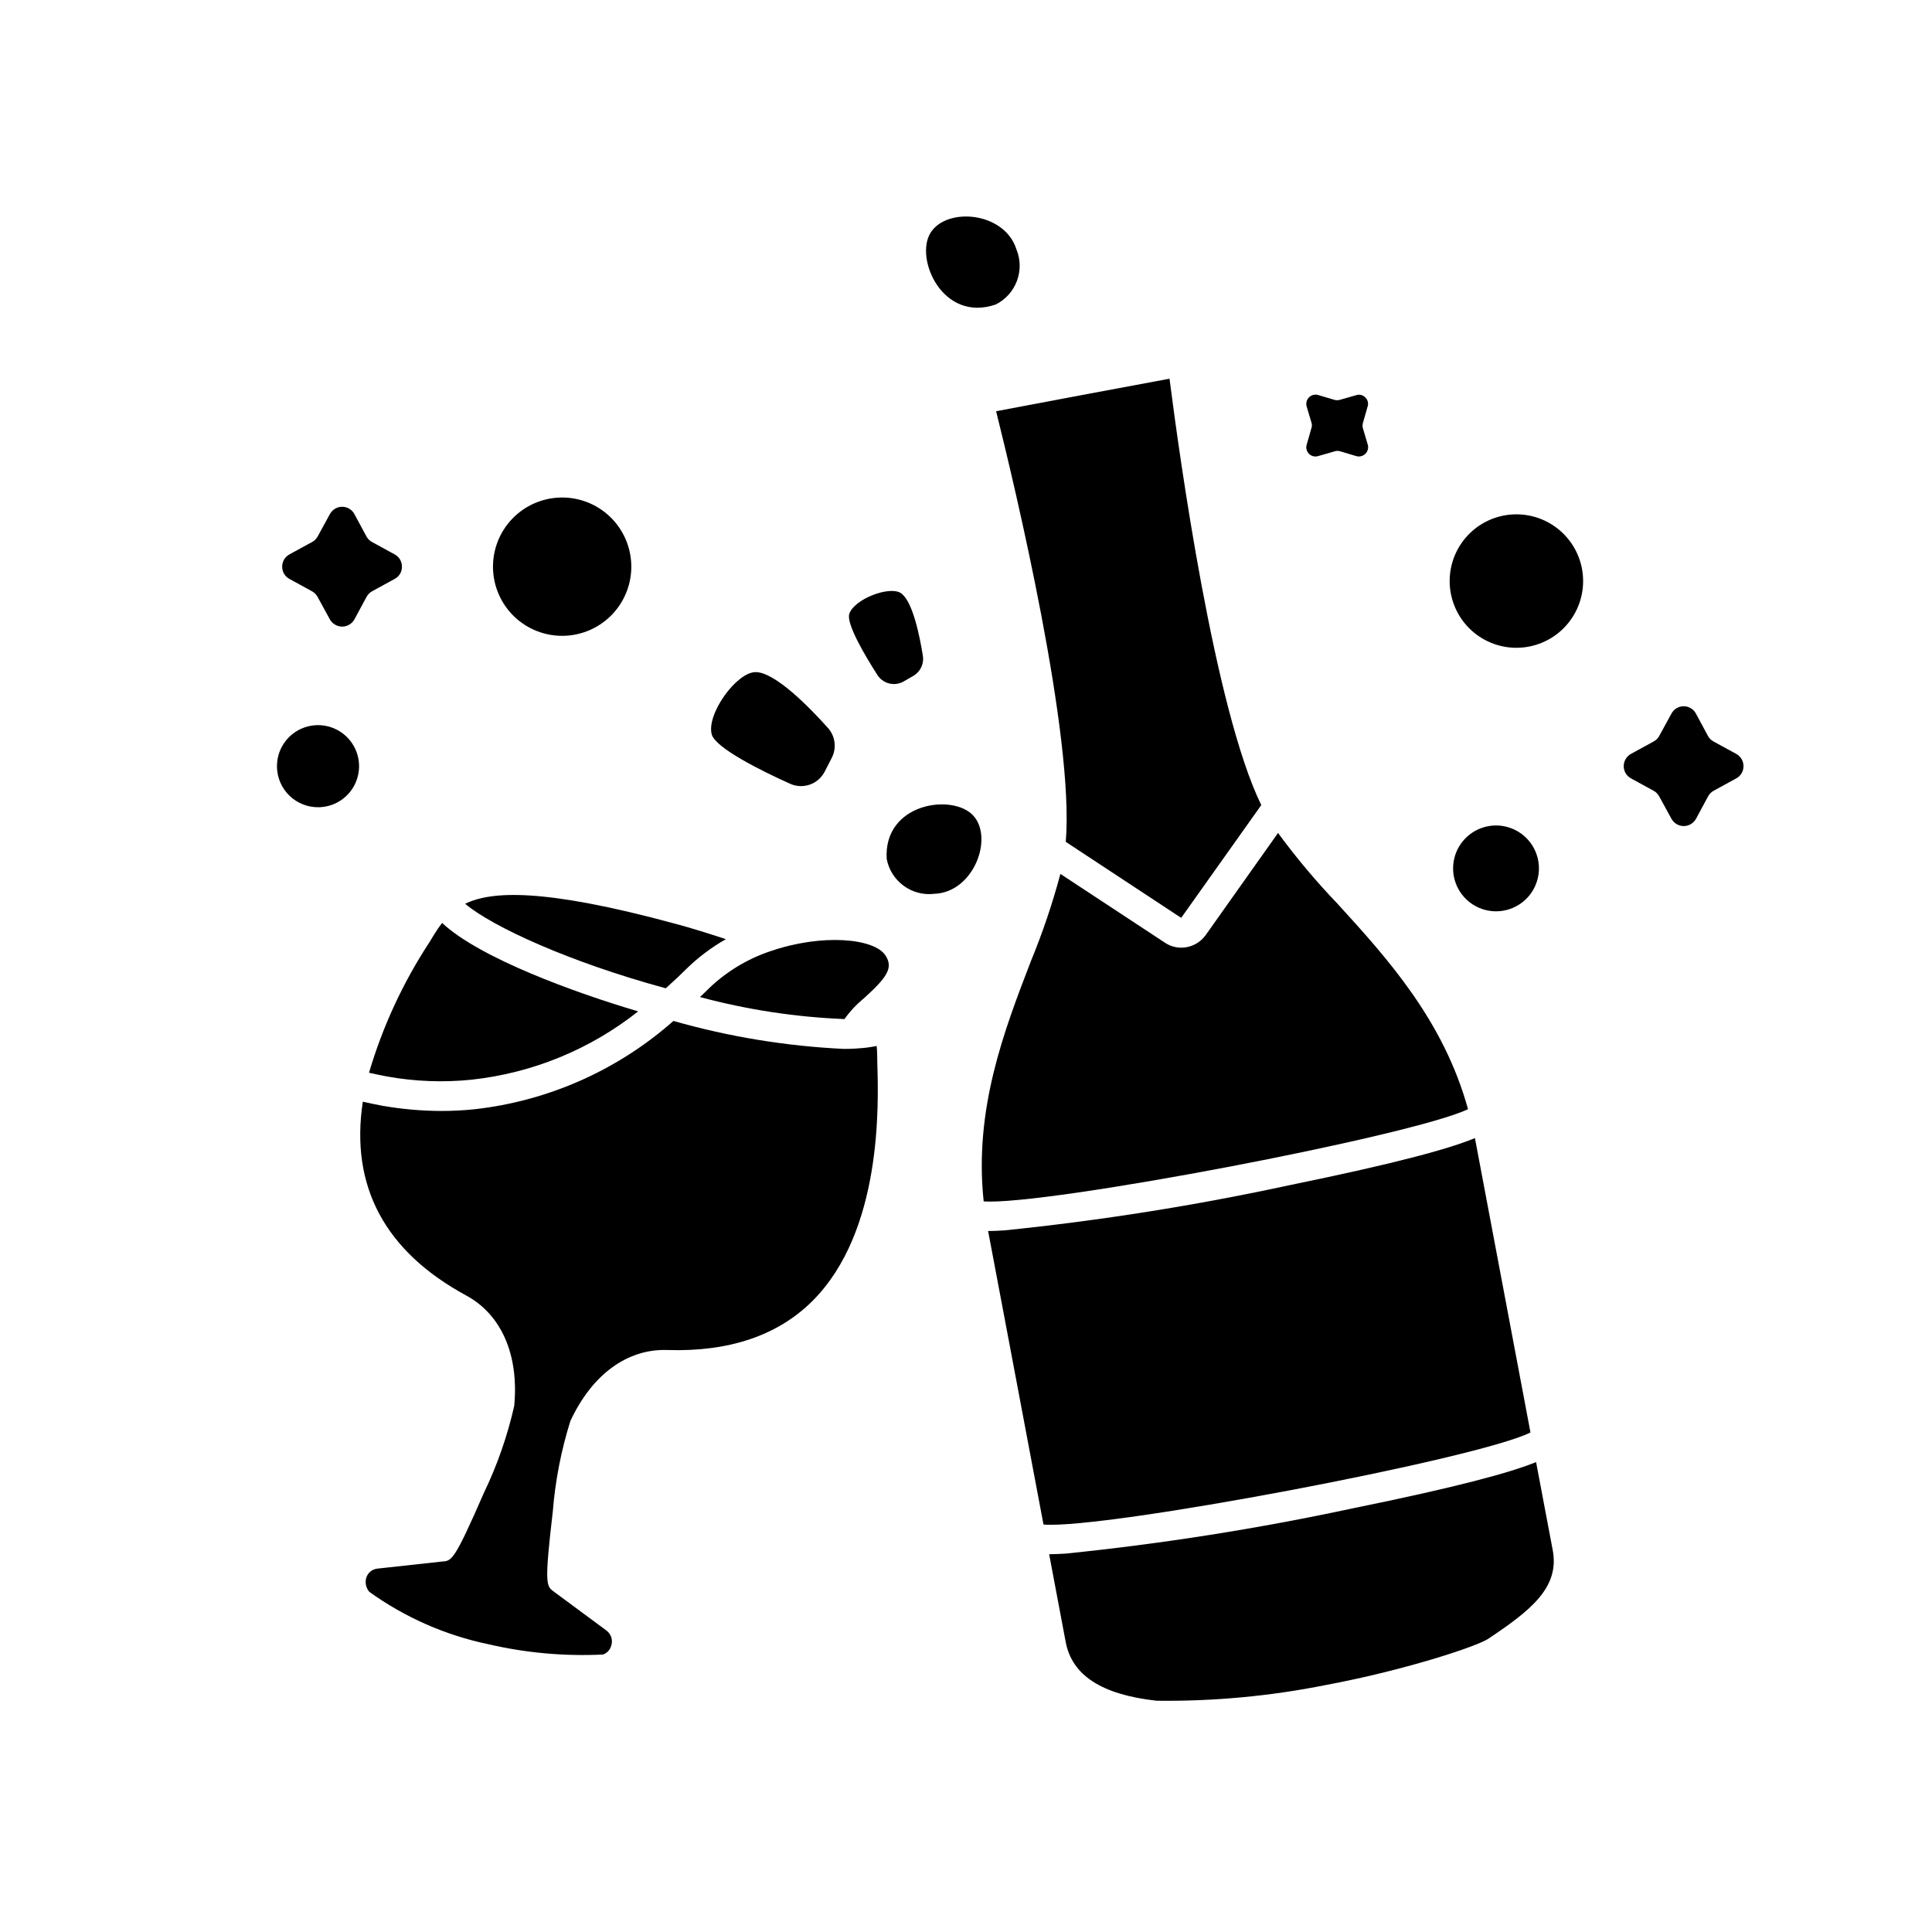<?xml version="1.0" encoding="UTF-8"?>
<!-- Uploaded to: SVG Repo, www.svgrepo.com, Generator: SVG Repo Mixer Tools -->
<svg fill="#000000" width="800px" height="800px" version="1.1" viewBox="144 144 512 512" xmlns="http://www.w3.org/2000/svg">
 <g>
  <path d="m348.01 396.13c-6.297 2.133-12.02 5.684-16.723 10.383l-0.742 0.723c-0.344 0.332-0.703 0.652-1.051 0.988l-0.004 0.004c12.512 3.359 25.359 5.316 38.301 5.836 1.473-2.059 3.207-3.91 5.164-5.512 6.078-5.512 7.871-8.051 5.703-11.352-2.914-4.504-16.652-5.91-30.648-1.07z"/>
  <path d="m376.46 423.5c0-0.711-0.059-1.504-0.137-2.305-1.688 0.344-3.398 0.562-5.117 0.648-0.223 0.031-0.441 0.047-0.664 0.051-0.93 0.051-1.914 0.074-2.953 0.074-15.277-0.73-30.418-3.215-45.125-7.406-14.742 13.035-33.148 21.211-52.703 23.402-2.898 0.301-5.812 0.453-8.723 0.453-5.281-0.012-10.547-0.473-15.746-1.387-1.773-0.332-3.477-0.688-5.144-1.066-3.391 22.375 5.816 39.656 27.438 51.379 9.332 5.078 13.957 15.742 12.688 29.238-1.801 7.957-4.492 15.684-8.031 23.035-7.848 17.988-8.516 18.031-11.02 18.199l-17.27 1.891c-1.41 0.172-2.574 1.188-2.93 2.562-0.316 1.266 0.008 2.609 0.863 3.598 9.453 6.789 20.223 11.52 31.621 13.891 9.93 2.297 20.129 3.207 30.305 2.707 1.039-0.367 1.836-1.207 2.148-2.262 0.516-1.465 0.043-3.094-1.184-4.051l-14.098-10.422c-1.887-1.414-2.449-1.836-0.18-21.18v-0.004c0.648-8.125 2.207-16.152 4.644-23.934 5.715-12.301 15.051-19.215 25.727-18.844 16.391 0.531 29.32-3.879 38.469-13.027 18.5-18.5 17.492-52.008 17.156-63.016z"/>
  <path d="m426.44 367.1 30.586 20.145 21.227-29.891c-12.414-25.34-21.703-92.496-24.316-112.99l-23.016 4.289-22.941 4.328c5.008 20.102 20.793 86.098 18.461 114.12z"/>
  <path d="m322.04 404.43c1.18-1.031 2.09-1.941 3.012-2.836l0.715-0.695v-0.004c3.168-3.121 6.731-5.812 10.594-8.008-4.457-1.469-9.289-2.992-13.527-4.117-34.953-9.477-48.664-8.625-55.57-5.262 7.269 6.125 27.852 15.535 53.164 22.395 0.543-0.488 1.105-0.965 1.613-1.473z"/>
  <path d="m268.96 430.13c16.133-1.746 31.445-8.023 44.156-18.105-16.809-4.965-42.004-14.125-51.957-23.441h0.004c-0.785 1.016-1.512 2.074-2.172 3.176l-1.289 2.102h-0.004c-6.953 10.637-12.312 22.234-15.906 34.422 1.574 0.363 3.199 0.703 4.879 1.016h0.004c7.352 1.312 14.855 1.59 22.285 0.832z"/>
  <path d="m553.5 544.29c-0.73-3.887-1.547-8.223-2.422-12.828-6.867 2.812-20.742 6.594-48.805 12.309-25.055 5.367-50.379 9.355-75.867 11.949-1.414 0.082-2.91 0.164-4.367 0.172 0.949 5.004 1.832 9.688 2.606 13.832l1.773 9.414c1.672 8.855 9.535 13.949 24.039 15.57l-0.004 0.004c15.078 0.191 30.137-1.203 44.922-4.168 20.934-3.906 40.004-10.234 43-12.234 11.207-7.477 18.992-13.555 17.113-23.516z"/>
  <path d="m549.59 523.62c-6.043-32.109-13.723-72.719-14.719-78.016-6.816 2.832-20.68 6.648-48.938 12.438-24.992 5.406-50.266 9.418-75.703 12.016-1.414 0.086-2.914 0.172-4.371 0.176 1.18 6.277 8.73 46.148 14.676 77.777 15.746 1.387 115.12-17.371 129.05-24.391z"/>
  <path d="m529.84 290.5c1.988-4.25 5.578-7.535 9.988-9.137 4.41-1.598 9.273-1.383 13.523 0.605 4.246 1.988 7.531 5.578 9.133 9.988 1.598 4.41 1.383 9.273-0.605 13.523-1.984 4.246-5.578 7.531-9.988 9.133-4.41 1.598-9.273 1.383-13.523-0.605-4.246-1.984-7.531-5.578-9.133-9.988-1.598-4.41-1.383-9.273 0.605-13.52zm20.93 88.449h-0.004c-1.945 4.168-6.215 6.75-10.809 6.547-4.598-0.207-8.617-3.16-10.188-7.484-1.57-4.324-0.379-9.172 3.016-12.273 3.398-3.106 8.328-3.859 12.496-1.91 5.691 2.66 8.148 9.43 5.484 15.121zm-59.191-122.86-1.297-4.348c-0.258-0.867-0.02-1.805 0.621-2.441 0.637-0.637 1.574-0.875 2.438-0.613l4.348 1.289h0.004c0.434 0.117 0.895 0.117 1.328 0l4.387-1.25h0.004c0.84-0.289 1.773-0.059 2.387 0.586 0.672 0.613 0.918 1.566 0.629 2.43l-1.25 4.387h-0.004c-0.117 0.438-0.117 0.895 0 1.332l1.289 4.348h0.004c0.258 0.863 0.023 1.801-0.617 2.441-0.637 0.637-1.574 0.875-2.438 0.617l-4.348-1.297-0.004 0.004c-0.449-0.125-0.926-0.113-1.367 0.039l-4.387 1.254h-0.004c-0.852 0.258-1.781 0.023-2.41-0.609-0.629-0.629-0.863-1.555-0.609-2.41l1.254-4.387h0.004c0.148-0.445 0.164-0.922 0.039-1.371zm-100.97-50.406c4.305-6.887 19.551-5.562 22.73 4.328v0.004c2.324 5.57-0.066 11.992-5.469 14.684-14.082 4.848-21.531-12.176-17.262-19.016zm-21.531 100.99c1.242-3.867 10.551-7.477 13.637-5.512 3.148 2.055 5.031 11.465 5.867 16.691l0.004 0.004c0.305 2.121-0.715 4.215-2.574 5.277l-2.555 1.473c-2.402 1.352-5.438 0.602-6.934-1.715-3.289-5.152-8.316-13.625-7.445-16.219zm-24.867 15.445c5.16-0.043 14.359 9.367 19.211 14.805 1.945 2.176 2.344 5.328 1 7.922l-1.848 3.602c-1.703 3.387-5.781 4.816-9.23 3.242-7.637-3.445-19.719-9.445-20.73-13.07-1.438-5.375 6.559-16.457 11.598-16.5zm-51.594-46.27c4.859-0.094 9.559 1.746 13.062 5.113 3.504 3.371 5.527 7.996 5.621 12.855 0.098 4.859-1.742 9.559-5.113 13.062-3.367 3.504-7.992 5.527-12.852 5.621-4.859 0.098-9.559-1.742-13.066-5.109-3.504-3.371-5.523-7.992-5.621-12.855-0.094-4.859 1.746-9.559 5.113-13.062 3.371-3.504 7.992-5.527 12.855-5.625zm-71.934 15.086 6-3.281h-0.004c0.621-0.32 1.133-0.816 1.477-1.43l3.281-6v0.004c0.645-1.188 1.887-1.926 3.238-1.926 1.352 0 2.594 0.738 3.238 1.926l3.234 6v-0.004c0.34 0.613 0.855 1.109 1.477 1.43l5.996 3.281c1.18 0.648 1.91 1.891 1.902 3.238 0.02 1.348-0.715 2.598-1.902 3.234l-5.996 3.285c-0.629 0.336-1.141 0.852-1.477 1.477l-3.234 5.996c-0.66 1.168-1.895 1.891-3.238 1.891-1.34 0-2.578-0.723-3.238-1.891l-3.281-5.996c-0.336-0.625-0.852-1.137-1.477-1.477l-6-3.285h0.004c-1.188-0.641-1.922-1.887-1.902-3.234-0.008-1.348 0.723-2.586 1.902-3.238zm-3.281 56.328c-0.086-4.402 2.488-8.418 6.519-10.18s8.727-0.926 11.898 2.125c3.172 3.051 4.195 7.711 2.59 11.809-1.602 4.098-5.516 6.824-9.914 6.91-2.887 0.059-5.676-1.031-7.758-3.035-2.082-2-3.281-4.746-3.336-7.629zm161.58 24.363c-0.879-14.852 17.523-17.438 22.953-11.477 5.434 5.961 0.086 20.324-10.297 20.719-5.992 0.73-11.527-3.312-12.656-9.242zm225.17-21.359-6 3.285c-0.625 0.336-1.137 0.848-1.477 1.477l-3.234 5.996v-0.004c-0.656 1.168-1.895 1.895-3.234 1.895-1.344 0-2.578-0.727-3.234-1.895l-3.285-5.996-0.004 0.004c-0.336-0.629-0.848-1.141-1.473-1.477l-6-3.285 0.004-0.004c-1.191-0.637-1.926-1.883-1.906-3.234-0.004-1.348 0.727-2.586 1.906-3.234l6-3.281-0.004-0.004c0.621-0.32 1.133-0.816 1.473-1.426l3.277-5.992c0.641-1.188 1.883-1.926 3.234-1.926 1.348 0 2.59 0.738 3.234 1.926l3.234 6c0.344 0.609 0.855 1.105 1.477 1.426l6 3.281v0.004c1.18 0.648 1.91 1.891 1.902 3.234 0.02 1.344-0.711 2.586-1.891 3.227z"/>
  <path d="m533.04 437.94c-6.488-23.531-21.387-39.98-34.637-54.492-5.637-5.887-10.887-12.133-15.711-18.703l-19.168 27.055v0.004c-1.492 2.086-3.898 3.332-6.465 3.34-1.562 0-3.086-0.469-4.379-1.344l-27.664-18.203c-2.109 7.891-4.731 15.637-7.844 23.184-7.086 18.41-15.094 39.211-12.488 63.598 16.293 1.164 113.64-17.355 128.36-24.438z"/>
 </g>
</svg>